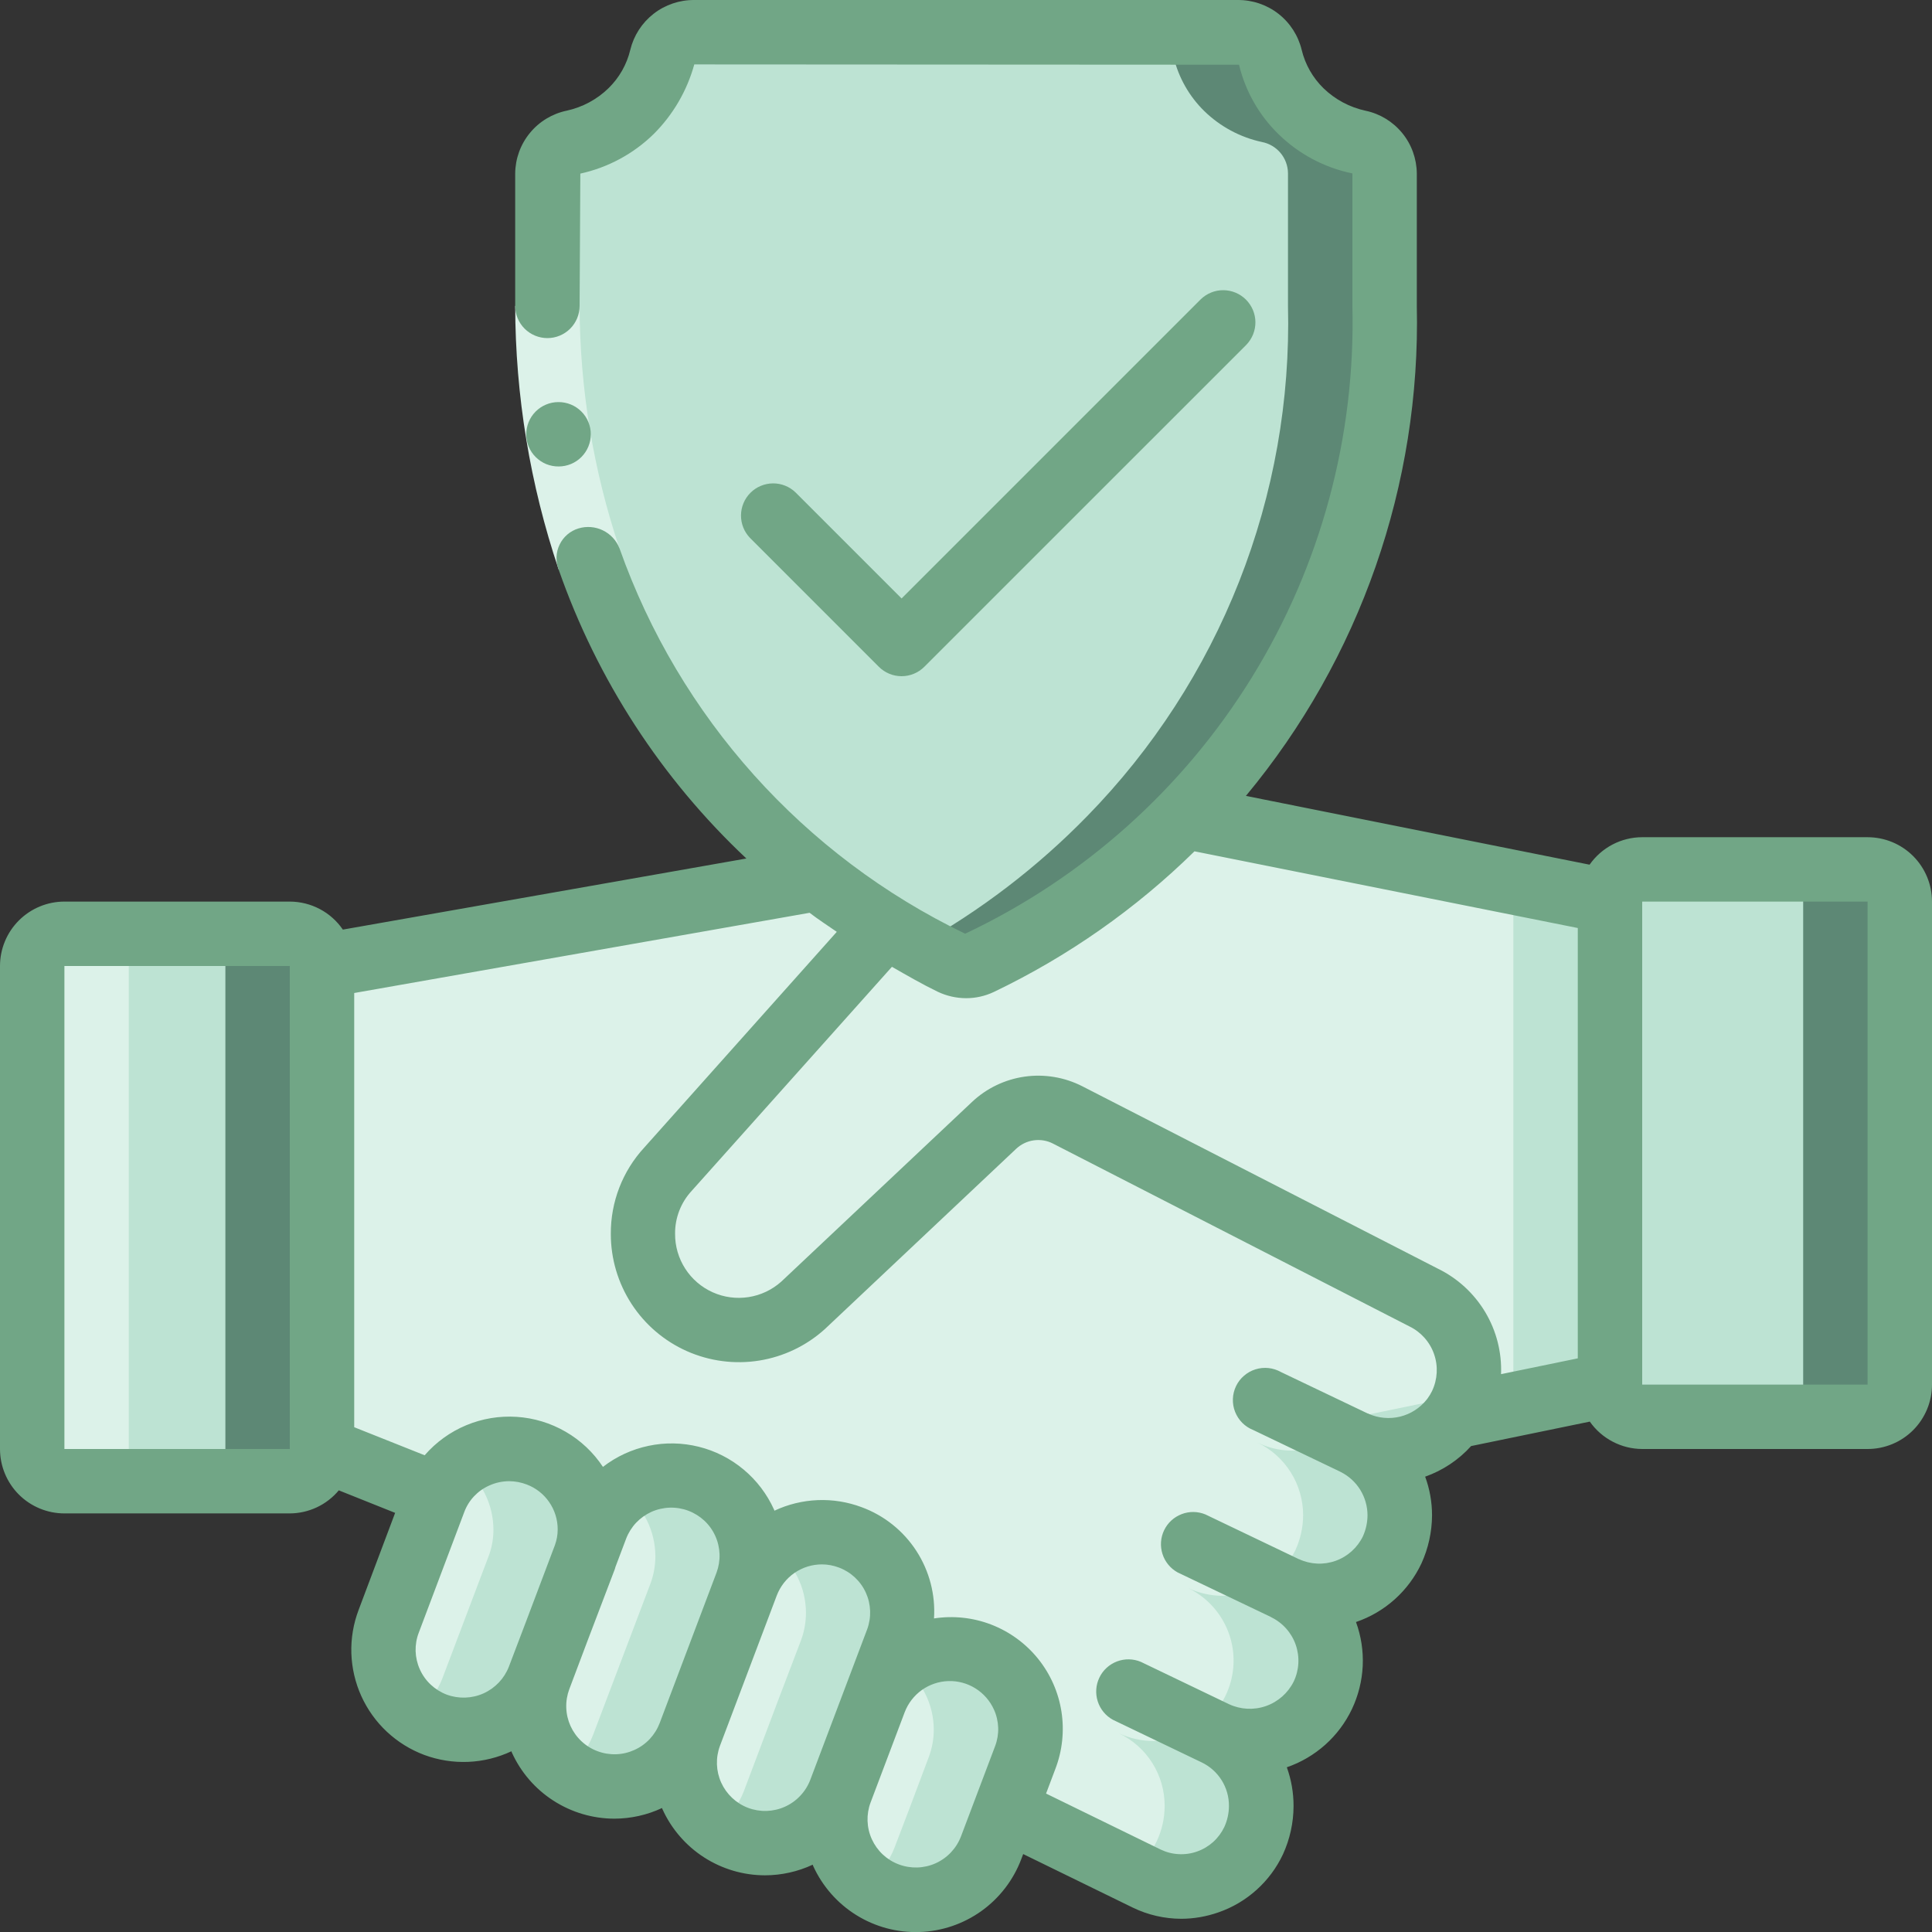 <?xml version="1.0" encoding="UTF-8"?>
<svg xmlns="http://www.w3.org/2000/svg" width="50" height="50" viewBox="0 0 50 50" fill="none">
  <rect x="0" y="0" width="50" height="50" fill="#333333" stroke="none"/>
  <g clip-path="url(#clip0_246_1542)">
    <path d="M15.267 39.583C15.268 39.805 15.231 40.025 15.158 40.233L13.95 43.425C13.733 43.909 13.339 44.292 12.85 44.496C12.36 44.7 11.811 44.709 11.314 44.522C10.818 44.335 10.412 43.965 10.178 43.489C9.945 43.013 9.902 42.465 10.058 41.958L11.233 38.842C11.251 38.787 11.273 38.734 11.3 38.683C11.503 38.255 11.845 37.908 12.272 37.701C12.698 37.493 13.182 37.438 13.644 37.542C14.107 37.647 14.519 37.907 14.814 38.278C15.109 38.649 15.269 39.109 15.267 39.583Z" fill="#DCF2E9"></path>
    <path d="M13.916 37.633C13.589 37.511 13.236 37.474 12.89 37.524C12.544 37.574 12.216 37.711 11.936 37.921C12.194 38.115 12.403 38.366 12.548 38.654C12.693 38.943 12.768 39.261 12.77 39.583C12.771 39.805 12.734 40.024 12.661 40.233L11.453 43.425C11.315 43.791 11.074 44.109 10.76 44.342C10.915 44.463 11.087 44.561 11.27 44.633C11.786 44.827 12.358 44.809 12.861 44.582C13.363 44.356 13.756 43.94 13.953 43.425L15.161 40.233C15.234 40.024 15.271 39.805 15.27 39.583C15.27 39.159 15.14 38.745 14.898 38.397C14.656 38.048 14.314 37.782 13.916 37.633Z" fill="#BDE3D3"></path>
    <path d="M19.458 40.275C19.458 40.523 19.413 40.769 19.325 41L17.85 44.892C17.655 45.409 17.263 45.828 16.76 46.056C16.257 46.284 15.684 46.303 15.166 46.108C14.649 45.914 14.23 45.522 14.002 45.019C13.774 44.516 13.755 43.942 13.95 43.425L15.158 40.233L15.425 39.533C15.597 39.076 15.924 38.694 16.349 38.453C16.775 38.213 17.271 38.129 17.752 38.218C18.232 38.306 18.666 38.56 18.978 38.937C19.29 39.313 19.46 39.786 19.458 40.275Z" fill="#DCF2E9"></path>
    <path d="M18.108 38.317C17.78 38.195 17.427 38.158 17.081 38.209C16.735 38.26 16.407 38.397 16.128 38.608C16.386 38.802 16.595 39.054 16.74 39.343C16.884 39.632 16.96 39.951 16.961 40.274C16.961 40.522 16.916 40.768 16.828 40.999L15.352 44.891C15.214 45.257 14.973 45.575 14.659 45.808C14.915 46.007 15.214 46.142 15.532 46.204C15.85 46.266 16.178 46.251 16.489 46.162C16.8 46.072 17.086 45.911 17.323 45.69C17.56 45.469 17.741 45.195 17.852 44.891L19.328 40.999C19.416 40.768 19.461 40.522 19.461 40.274C19.461 39.849 19.331 39.434 19.09 39.085C18.848 38.735 18.506 38.467 18.108 38.317Z" fill="#BDE3D3"></path>
    <path d="M26.666 44.758C26.666 45.006 26.621 45.252 26.533 45.483L26.024 46.834L25.649 47.817C25.442 48.314 25.05 48.712 24.555 48.926C24.061 49.14 23.502 49.155 22.997 48.966C22.492 48.777 22.08 48.4 21.848 47.914C21.615 47.428 21.58 46.87 21.75 46.358L22.649 43.975C22.83 43.526 23.162 43.153 23.587 42.921C24.013 42.69 24.506 42.614 24.982 42.706C25.457 42.799 25.886 43.055 26.193 43.429C26.501 43.804 26.668 44.274 26.666 44.758Z" fill="#DCF2E9"></path>
    <path d="M25.316 42.809C24.988 42.688 24.634 42.651 24.288 42.702C23.941 42.752 23.613 42.889 23.333 43.099C23.59 43.293 23.8 43.543 23.944 43.831C24.089 44.119 24.165 44.436 24.166 44.758C24.167 45.006 24.121 45.252 24.033 45.483L23.525 46.834L23.15 47.817C23.009 48.184 22.767 48.504 22.452 48.739C22.708 48.939 23.007 49.076 23.326 49.139C23.645 49.201 23.975 49.186 24.287 49.096C24.599 49.006 24.886 48.843 25.122 48.621C25.359 48.398 25.54 48.123 25.65 47.817L26.025 46.834L26.533 45.483C26.621 45.252 26.667 45.006 26.666 44.758C26.665 44.335 26.536 43.922 26.295 43.573C26.054 43.225 25.712 42.958 25.316 42.809Z" fill="#BDE3D3"></path>
    <path d="M23.358 41.742C23.359 41.989 23.314 42.235 23.225 42.467L22.65 43.975L21.75 46.358C21.556 46.876 21.164 47.294 20.66 47.522C20.157 47.751 19.584 47.769 19.067 47.575C18.55 47.38 18.131 46.989 17.903 46.485C17.675 45.982 17.656 45.409 17.85 44.892L19.325 41C19.497 40.543 19.824 40.16 20.25 39.92C20.675 39.679 21.171 39.596 21.652 39.684C22.133 39.773 22.567 40.027 22.879 40.403C23.191 40.779 23.36 41.253 23.358 41.742Z" fill="#DCF2E9"></path>
    <path d="M22.008 39.783C21.68 39.662 21.326 39.625 20.98 39.675C20.633 39.726 20.305 39.862 20.025 40.073C20.283 40.267 20.492 40.519 20.637 40.808C20.782 41.097 20.857 41.416 20.858 41.739C20.858 41.987 20.813 42.233 20.725 42.464L20.15 43.973L19.25 46.358C19.109 46.723 18.868 47.041 18.555 47.275C18.81 47.475 19.109 47.612 19.427 47.674C19.746 47.736 20.074 47.721 20.386 47.632C20.698 47.542 20.984 47.38 21.221 47.159C21.458 46.938 21.639 46.663 21.75 46.358L22.65 43.975L23.225 42.467C23.313 42.235 23.358 41.99 23.358 41.742C23.358 41.317 23.23 40.902 22.988 40.552C22.747 40.202 22.405 39.934 22.008 39.783Z" fill="#BDE3D3"></path>
    <path d="M41.666 23.333V35.833L37.625 36.667C37.344 37.067 36.929 37.354 36.456 37.477C35.982 37.599 35.481 37.548 35.041 37.333C35.396 37.503 35.696 37.77 35.905 38.104C36.115 38.437 36.225 38.823 36.225 39.217C36.223 39.528 36.155 39.834 36.025 40.117C35.855 40.472 35.588 40.772 35.255 40.982C34.921 41.191 34.535 41.302 34.141 41.3C33.833 41.298 33.529 41.23 33.25 41.1C33.673 41.305 34.014 41.647 34.218 42.071C34.423 42.494 34.477 42.974 34.374 43.433C34.271 43.892 34.015 44.302 33.649 44.597C33.283 44.892 32.828 45.055 32.358 45.058C32.047 45.057 31.74 44.989 31.458 44.858C31.814 45.028 32.114 45.295 32.323 45.628C32.533 45.962 32.643 46.348 32.641 46.742C32.64 47.053 32.572 47.359 32.441 47.642C32.324 47.888 32.16 48.108 31.957 48.291C31.754 48.473 31.518 48.614 31.261 48.704C31.004 48.795 30.731 48.834 30.459 48.819C30.187 48.804 29.92 48.735 29.675 48.617L26.025 46.833L26.533 45.483C26.621 45.252 26.667 45.006 26.666 44.758C26.668 44.274 26.501 43.804 26.193 43.429C25.886 43.055 25.457 42.799 24.982 42.706C24.506 42.614 24.013 42.69 23.587 42.921C23.162 43.153 22.83 43.525 22.65 43.975L23.225 42.467C23.313 42.235 23.358 41.989 23.358 41.742C23.36 41.253 23.19 40.779 22.878 40.403C22.566 40.027 22.132 39.773 21.651 39.684C21.171 39.596 20.675 39.679 20.249 39.92C19.824 40.16 19.497 40.543 19.325 41C19.413 40.769 19.458 40.523 19.458 40.275C19.46 39.786 19.29 39.313 18.978 38.937C18.666 38.56 18.232 38.306 17.752 38.218C17.271 38.129 16.775 38.213 16.349 38.453C15.924 38.694 15.597 39.076 15.425 39.533L15.158 40.233C15.231 40.025 15.268 39.805 15.266 39.583C15.268 39.109 15.109 38.649 14.814 38.278C14.519 37.907 14.106 37.647 13.644 37.542C13.182 37.437 12.697 37.493 12.271 37.701C11.845 37.908 11.502 38.255 11.3 38.683L8.333 37.5V25L21.15 22.742C22.219 23.6 23.385 24.33 24.625 24.917C24.742 24.97 24.87 24.998 25 24.998C25.129 24.998 25.257 24.97 25.375 24.917C27.338 23.974 29.119 22.691 30.633 21.125L41.666 23.333Z" fill="#DCF2E9"></path>
    <path d="M30.633 21.125C30.49 21.272 30.346 21.402 30.203 21.542L39.166 23.333V35.833L35.125 36.667C34.844 37.067 34.429 37.354 33.956 37.477C33.482 37.599 32.981 37.548 32.541 37.333C32.896 37.503 33.196 37.77 33.405 38.104C33.615 38.437 33.725 38.823 33.725 39.217C33.723 39.528 33.655 39.834 33.525 40.117C33.355 40.472 33.088 40.772 32.755 40.982C32.421 41.191 32.035 41.302 31.641 41.3C31.333 41.298 31.029 41.23 30.75 41.1C31.173 41.305 31.514 41.647 31.718 42.071C31.923 42.494 31.977 42.974 31.874 43.433C31.771 43.892 31.515 44.302 31.149 44.597C30.783 44.892 30.328 45.055 29.858 45.058C29.547 45.057 29.24 44.989 28.958 44.858C29.314 45.028 29.614 45.295 29.823 45.628C30.033 45.962 30.143 46.348 30.141 46.742C30.14 47.053 30.072 47.359 29.941 47.642C29.789 47.955 29.56 48.223 29.275 48.422L29.671 48.617C29.917 48.735 30.183 48.804 30.456 48.819C30.728 48.834 31 48.795 31.257 48.704C31.514 48.614 31.751 48.473 31.954 48.291C32.156 48.108 32.321 47.888 32.438 47.642C32.568 47.359 32.637 47.053 32.638 46.742C32.64 46.348 32.529 45.962 32.32 45.628C32.11 45.295 31.81 45.028 31.455 44.858C31.737 44.989 32.044 45.057 32.355 45.058C32.825 45.055 33.28 44.892 33.646 44.597C34.012 44.302 34.267 43.892 34.371 43.433C34.474 42.974 34.419 42.494 34.215 42.071C34.011 41.647 33.669 41.305 33.246 41.1C33.526 41.23 33.83 41.298 34.138 41.3C34.532 41.302 34.918 41.191 35.252 40.982C35.585 40.772 35.852 40.472 36.021 40.117C36.152 39.834 36.22 39.528 36.221 39.217C36.222 38.823 36.111 38.437 35.902 38.104C35.693 37.77 35.393 37.503 35.038 37.333C35.477 37.548 35.979 37.599 36.453 37.477C36.926 37.354 37.341 37.067 37.621 36.667L41.666 35.833V23.333L30.633 21.125Z" fill="#BDE3D3"></path>
    <path d="M7.5 24.167H1.666C1.206 24.167 0.833 24.54 0.833 25V37.5C0.833 37.96 1.206 38.333 1.666 38.333H7.5C7.96 38.333 8.333 37.96 8.333 37.5V25C8.333 24.54 7.96 24.167 7.5 24.167Z" fill="#BDE3D3"></path>
    <path d="M7.5 24.167H5C5.221 24.167 5.433 24.255 5.589 24.411C5.746 24.567 5.833 24.779 5.833 25V37.5C5.833 37.721 5.746 37.933 5.589 38.089C5.433 38.246 5.221 38.333 5 38.333H7.5C7.721 38.333 7.933 38.246 8.089 38.089C8.246 37.933 8.333 37.721 8.333 37.5V25C8.333 24.779 8.246 24.567 8.089 24.411C7.933 24.255 7.721 24.167 7.5 24.167Z" fill="#5D8875"></path>
    <path d="M48.333 22.5H42.499C42.039 22.5 41.666 22.873 41.666 23.333V35.833C41.666 36.294 42.039 36.667 42.499 36.667H48.333C48.793 36.667 49.166 36.294 49.166 35.833V23.333C49.166 22.873 48.793 22.5 48.333 22.5Z" fill="#BDE3D3"></path>
    <path d="M48.333 22.5H45.833C46.054 22.5 46.266 22.588 46.422 22.744C46.578 22.9 46.666 23.112 46.666 23.333V35.833C46.666 36.054 46.578 36.266 46.422 36.423C46.266 36.579 46.054 36.667 45.833 36.667H48.333C48.554 36.667 48.766 36.579 48.922 36.423C49.078 36.266 49.166 36.054 49.166 35.833V23.333C49.166 23.112 49.078 22.9 48.922 22.744C48.766 22.588 48.554 22.5 48.333 22.5Z" fill="#5D8875"></path>
    <path d="M35.833 4.483V7.917C35.902 11.455 34.953 14.938 33.099 17.952C31.245 20.965 28.564 23.383 25.375 24.917C25.257 24.97 25.129 24.998 25 24.998C24.871 24.998 24.743 24.97 24.625 24.917C23.386 24.33 22.219 23.6 21.15 22.742C18.912 20.985 17.116 18.73 15.903 16.156C14.691 13.582 14.096 10.761 14.167 7.917V4.483C14.169 4.292 14.237 4.106 14.36 3.959C14.483 3.812 14.653 3.711 14.842 3.675C15.404 3.554 15.921 3.276 16.333 2.875C16.722 2.494 16.996 2.012 17.125 1.483C17.171 1.296 17.279 1.129 17.432 1.011C17.585 0.893 17.773 0.83 17.967 0.833H32.033C32.227 0.83 32.415 0.893 32.568 1.011C32.721 1.129 32.829 1.296 32.875 1.483C33.004 2.012 33.278 2.494 33.667 2.875C34.079 3.276 34.596 3.554 35.158 3.675C35.347 3.711 35.517 3.812 35.64 3.959C35.763 4.106 35.831 4.292 35.833 4.483Z" fill="#BDE3D3"></path>
    <path d="M35.158 3.675C34.596 3.554 34.079 3.276 33.667 2.875C33.278 2.494 33.004 2.012 32.875 1.483C32.829 1.296 32.721 1.129 32.568 1.011C32.415 0.893 32.227 0.83 32.033 0.833H29.533C29.727 0.83 29.915 0.893 30.068 1.011C30.221 1.129 30.329 1.296 30.375 1.483C30.504 2.012 30.778 2.494 31.167 2.875C31.579 3.276 32.096 3.554 32.658 3.675C32.847 3.711 33.017 3.812 33.14 3.959C33.263 4.106 33.331 4.292 33.333 4.483V7.917C33.393 10.354 32.963 12.779 32.07 15.047C31.177 17.316 29.838 19.382 28.133 21.125C26.842 22.448 25.365 23.576 23.75 24.475C24.109 24.671 24.41 24.82 24.624 24.917C24.742 24.97 24.87 24.998 24.999 24.998C25.128 24.998 25.256 24.97 25.374 24.917C28.563 23.383 31.244 20.966 33.099 17.952C34.953 14.938 35.902 11.455 35.833 7.917V4.483C35.831 4.292 35.763 4.106 35.64 3.959C35.517 3.812 35.347 3.711 35.158 3.675Z" fill="#5D8875"></path>
    <path d="M1.666 38.333H4.166C3.945 38.333 3.733 38.246 3.577 38.089C3.421 37.933 3.333 37.721 3.333 37.5V25C3.333 24.779 3.421 24.567 3.577 24.411C3.733 24.255 3.945 24.167 4.166 24.167H1.666C1.445 24.167 1.233 24.255 1.077 24.411C0.921 24.567 0.833 24.779 0.833 25V37.5C0.833 37.721 0.921 37.933 1.077 38.089C1.233 38.246 1.445 38.333 1.666 38.333Z" fill="#DCF2E9"></path>
    <path d="M16.031 14.189L14.457 14.737C13.718 12.539 13.338 10.236 13.333 7.917H15C15.005 10.049 15.353 12.167 16.031 14.189Z" fill="#DCF2E9"></path>
    <path d="M48.333 21.667H42.5C42.233 21.667 41.969 21.732 41.732 21.856C41.495 21.98 41.292 22.159 41.138 22.378L32.244 20.598C35.199 17.042 36.77 12.539 36.667 7.917V4.488C36.663 4.107 36.531 3.739 36.29 3.444C36.049 3.149 35.715 2.945 35.343 2.866C34.932 2.778 34.553 2.576 34.251 2.283C33.974 2.012 33.779 1.669 33.688 1.293C33.599 0.922 33.387 0.592 33.086 0.357C32.785 0.123 32.414 -0.003 32.032 6.59463e-05H17.968C17.586 -0.003 17.215 0.123 16.914 0.357C16.613 0.592 16.401 0.921 16.311 1.292C16.221 1.668 16.026 2.011 15.75 2.281C15.451 2.573 15.075 2.775 14.667 2.864C14.293 2.942 13.956 3.145 13.714 3.441C13.471 3.736 13.337 4.105 13.333 4.488V7.917C13.333 8.138 13.421 8.35 13.577 8.506C13.734 8.662 13.946 8.75 14.167 8.75C14.388 8.75 14.6 8.662 14.756 8.506C14.912 8.35 15 8.138 15 7.917L15.019 4.493C15.735 4.336 16.393 3.982 16.917 3.469C17.418 2.97 17.78 2.349 17.968 1.667L32.066 1.675C32.23 2.357 32.582 2.978 33.083 3.468C33.611 3.986 34.276 4.34 35 4.488V7.917C35.083 11.304 34.18 14.642 32.401 17.526C30.623 20.409 28.046 22.715 24.983 24.162H24.974C20.794 22.148 17.579 18.564 16.032 14.189C15.952 13.986 15.798 13.82 15.601 13.725C15.405 13.63 15.179 13.612 14.97 13.676C14.864 13.708 14.766 13.762 14.682 13.834C14.598 13.906 14.53 13.995 14.482 14.095C14.434 14.194 14.407 14.303 14.403 14.413C14.399 14.524 14.417 14.634 14.457 14.737C15.451 17.585 17.117 20.152 19.316 22.218L8.873 24.058C8.72 23.835 8.516 23.652 8.276 23.526C8.037 23.4 7.771 23.334 7.5 23.333H1.667C1.225 23.333 0.801 23.509 0.488 23.822C0.176 24.134 0 24.558 0 25L0 37.5C0 37.942 0.176 38.366 0.488 38.679C0.801 38.991 1.225 39.167 1.667 39.167H7.5C7.742 39.166 7.981 39.112 8.2 39.009C8.419 38.906 8.613 38.756 8.768 38.57L10.226 39.153L9.28 41.667C9.145 42.025 9.081 42.405 9.093 42.788C9.106 43.17 9.193 43.546 9.351 43.895C9.509 44.243 9.734 44.557 10.013 44.818C10.293 45.079 10.621 45.283 10.979 45.417C11.343 45.552 11.729 45.613 12.117 45.597C12.504 45.581 12.884 45.487 13.235 45.323C13.239 45.333 13.241 45.343 13.246 45.353C13.477 45.864 13.85 46.297 14.321 46.6C14.791 46.904 15.34 47.066 15.9 47.067C16.327 47.066 16.748 46.972 17.134 46.791C17.134 46.801 17.14 46.811 17.144 46.821C17.375 47.331 17.749 47.764 18.22 48.068C18.691 48.371 19.239 48.533 19.799 48.533C20.226 48.532 20.647 48.438 21.033 48.258C21.038 48.267 21.039 48.278 21.043 48.287C21.281 48.812 21.669 49.256 22.159 49.561C22.648 49.866 23.217 50.019 23.794 50.001C24.371 49.982 24.929 49.793 25.398 49.458C25.867 49.122 26.226 48.655 26.43 48.115L26.48 47.983L29.313 49.367C29.705 49.558 30.136 49.657 30.572 49.658C30.9 49.657 31.226 49.6 31.535 49.491C31.899 49.365 32.234 49.167 32.52 48.909C32.806 48.652 33.038 48.34 33.202 47.991C33.382 47.599 33.476 47.172 33.477 46.741C33.478 46.399 33.419 46.059 33.303 45.737C33.67 45.611 34.007 45.412 34.297 45.154C34.586 44.896 34.82 44.583 34.987 44.233C35.153 43.883 35.248 43.503 35.267 43.116C35.285 42.728 35.226 42.342 35.093 41.978C35.462 41.852 35.803 41.652 36.094 41.392C36.385 41.131 36.621 40.815 36.787 40.461C36.965 40.07 37.059 39.646 37.061 39.216C37.061 38.875 37.001 38.536 36.883 38.216C37.339 38.055 37.748 37.783 38.072 37.424L41.144 36.791C41.297 37.009 41.5 37.187 41.736 37.31C41.972 37.434 42.234 37.499 42.5 37.5H48.333C48.775 37.5 49.199 37.325 49.512 37.012C49.824 36.699 50 36.275 50 35.833V23.333C50 22.891 49.824 22.467 49.512 22.155C49.199 21.842 48.775 21.667 48.333 21.667ZM25 25.833C25.248 25.834 25.493 25.779 25.718 25.673C27.638 24.754 29.394 23.523 30.913 22.032L40.833 24.017V35.154L38.847 35.563C38.869 34.999 38.727 34.44 38.436 33.955C38.146 33.471 37.721 33.081 37.213 32.833L28.011 28.113C27.551 27.878 27.03 27.791 26.519 27.863C26.008 27.936 25.532 28.164 25.156 28.518L20.221 33.167C19.983 33.38 19.689 33.52 19.373 33.569C19.058 33.618 18.735 33.575 18.444 33.444C18.152 33.313 17.905 33.1 17.733 32.832C17.56 32.563 17.469 32.25 17.471 31.931C17.467 31.519 17.621 31.121 17.901 30.819L23.083 25.021C23.474 25.244 23.864 25.471 24.27 25.667C24.498 25.775 24.747 25.832 25 25.833ZM1.667 25H7.5V37.5H1.667V25ZM11.562 43.857C11.409 43.799 11.268 43.711 11.148 43.599C11.028 43.487 10.932 43.352 10.865 43.202C10.798 43.053 10.761 42.893 10.756 42.73C10.752 42.567 10.779 42.405 10.838 42.253L12.015 39.132C12.071 38.981 12.157 38.842 12.267 38.725C12.378 38.607 12.51 38.513 12.658 38.447C12.82 38.372 12.997 38.334 13.176 38.333C13.331 38.334 13.484 38.362 13.628 38.417C13.866 38.506 14.07 38.666 14.213 38.874C14.357 39.083 14.434 39.33 14.433 39.583C14.433 39.722 14.408 39.86 14.36 39.991L13.595 42.016L13.17 43.133C13.051 43.44 12.815 43.688 12.515 43.824C12.214 43.959 11.872 43.971 11.562 43.857ZM15.462 45.32C15.309 45.263 15.168 45.176 15.049 45.064C14.929 44.952 14.833 44.818 14.765 44.669C14.698 44.52 14.66 44.36 14.655 44.196C14.649 44.033 14.676 43.87 14.733 43.717L15.204 42.467L15.912 40.607C15.919 40.59 15.921 40.572 15.927 40.554L16.203 39.824C16.261 39.671 16.349 39.53 16.461 39.41C16.574 39.291 16.709 39.195 16.858 39.127C17.008 39.06 17.17 39.023 17.334 39.018C17.498 39.013 17.662 39.04 17.815 39.098C17.968 39.156 18.108 39.243 18.228 39.354C18.348 39.466 18.444 39.6 18.511 39.749C18.579 39.898 18.616 40.059 18.622 40.222C18.627 40.386 18.6 40.549 18.543 40.702L17.073 44.592C17.015 44.745 16.927 44.886 16.815 45.006C16.702 45.126 16.567 45.222 16.418 45.289C16.268 45.357 16.107 45.395 15.943 45.4C15.779 45.405 15.615 45.378 15.462 45.32ZM19.36 46.787C19.051 46.67 18.802 46.435 18.665 46.135C18.529 45.834 18.517 45.492 18.632 45.183L20.102 41.293C20.192 41.056 20.352 40.851 20.561 40.707C20.77 40.563 21.018 40.486 21.273 40.486C21.424 40.487 21.573 40.515 21.714 40.569C22.022 40.685 22.272 40.918 22.408 41.218C22.544 41.517 22.556 41.858 22.442 42.167L20.972 46.057C20.914 46.211 20.826 46.352 20.714 46.471C20.602 46.592 20.467 46.688 20.317 46.756C20.168 46.824 20.006 46.861 19.842 46.867C19.677 46.872 19.514 46.845 19.36 46.787ZM23.259 48.25C23.106 48.193 22.966 48.106 22.846 47.994C22.727 47.882 22.631 47.748 22.563 47.599C22.495 47.45 22.458 47.29 22.452 47.126C22.447 46.963 22.473 46.8 22.531 46.647L23.413 44.313C23.501 44.082 23.655 43.882 23.856 43.738C24.057 43.595 24.296 43.514 24.543 43.506C24.79 43.498 25.034 43.564 25.244 43.695C25.454 43.826 25.62 44.016 25.722 44.241C25.79 44.389 25.827 44.55 25.833 44.713C25.838 44.876 25.811 45.038 25.753 45.191L24.871 47.524C24.753 47.834 24.517 48.085 24.215 48.221C23.913 48.357 23.569 48.367 23.259 48.25ZM35.416 36.583H35.4L33.15 35.508C33.051 35.452 32.941 35.417 32.827 35.405C32.713 35.393 32.599 35.405 32.49 35.439C32.381 35.473 32.28 35.53 32.194 35.605C32.107 35.679 32.037 35.771 31.988 35.874C31.939 35.977 31.911 36.089 31.907 36.203C31.903 36.318 31.922 36.431 31.964 36.538C32.006 36.644 32.069 36.741 32.149 36.822C32.23 36.903 32.326 36.966 32.432 37.008L34.676 38.083L34.691 38.091C34.901 38.195 35.078 38.355 35.202 38.554C35.325 38.754 35.391 38.983 35.391 39.218C35.39 39.404 35.349 39.588 35.273 39.758C35.13 40.054 34.876 40.283 34.566 40.394C34.256 40.505 33.915 40.489 33.617 40.35H33.612L31.195 39.193C30.998 39.112 30.778 39.109 30.58 39.186C30.381 39.262 30.219 39.411 30.127 39.603C30.035 39.795 30.02 40.014 30.085 40.217C30.149 40.419 30.289 40.59 30.475 40.693L32.884 41.844C32.884 41.844 32.892 41.851 32.897 41.853C33.195 41.997 33.424 42.254 33.533 42.566C33.642 42.879 33.623 43.222 33.48 43.52C33.332 43.817 33.074 44.044 32.761 44.153C32.448 44.262 32.104 44.244 31.804 44.103L29.526 43.009C29.329 42.926 29.107 42.922 28.907 42.998C28.708 43.074 28.544 43.223 28.452 43.416C28.359 43.609 28.344 43.83 28.41 44.033C28.475 44.236 28.616 44.407 28.804 44.509L31.096 45.609C31.31 45.711 31.49 45.871 31.616 46.072C31.741 46.272 31.807 46.504 31.805 46.741C31.804 46.928 31.763 47.113 31.685 47.283C31.615 47.429 31.517 47.561 31.397 47.67C31.276 47.778 31.136 47.862 30.982 47.916C30.829 47.971 30.667 47.994 30.505 47.985C30.343 47.977 30.184 47.936 30.038 47.866L27.072 46.417L27.312 45.781C27.494 45.308 27.548 44.795 27.47 44.295C27.392 43.794 27.183 43.323 26.865 42.928C26.547 42.534 26.131 42.23 25.658 42.046C25.186 41.863 24.673 41.808 24.172 41.885C24.212 41.267 24.051 40.654 23.714 40.135C23.377 39.616 22.881 39.22 22.3 39.006C21.936 38.87 21.549 38.807 21.161 38.823C20.773 38.839 20.392 38.932 20.041 39.097C20.041 39.087 20.035 39.076 20.031 39.066C19.85 38.666 19.581 38.312 19.244 38.031C18.907 37.749 18.511 37.548 18.085 37.442C17.659 37.336 17.214 37.327 16.785 37.418C16.355 37.508 15.951 37.694 15.604 37.963C15.357 37.589 15.027 37.278 14.64 37.054C14.252 36.829 13.818 36.697 13.372 36.668C12.925 36.639 12.477 36.713 12.064 36.886C11.651 37.058 11.284 37.324 10.99 37.662L9.167 36.936V25.699L20.952 23.623C21.179 23.797 21.42 23.953 21.656 24.116L16.673 29.699C16.112 30.307 15.803 31.106 15.808 31.933C15.807 32.575 15.993 33.203 16.342 33.742C16.691 34.28 17.189 34.706 17.776 34.967C18.362 35.227 19.011 35.313 19.645 35.212C20.279 35.111 20.87 34.828 21.346 34.398L26.298 29.731C26.424 29.613 26.583 29.536 26.753 29.512C26.924 29.488 27.098 29.517 27.251 29.596L36.473 34.326C36.772 34.47 37.002 34.727 37.112 35.04C37.223 35.354 37.204 35.698 37.062 35.998C37.029 36.067 36.989 36.133 36.943 36.195C36.937 36.203 36.931 36.209 36.926 36.217C36.752 36.438 36.509 36.595 36.235 36.662C35.962 36.729 35.674 36.703 35.417 36.588L35.416 36.583ZM48.333 35.833H42.5V23.333H48.333V35.833Z" fill="#71A686"></path>
    <path d="M23.333 17.5C23.554 17.5 23.766 17.412 23.922 17.256L32.256 8.923C32.407 8.765 32.492 8.555 32.49 8.336C32.488 8.118 32.4 7.909 32.245 7.754C32.091 7.6 31.882 7.512 31.663 7.51C31.445 7.508 31.235 7.592 31.077 7.744L23.333 15.488L20.589 12.744C20.432 12.592 20.221 12.508 20.003 12.51C19.784 12.512 19.575 12.6 19.421 12.754C19.266 12.909 19.179 13.118 19.177 13.336C19.175 13.555 19.259 13.765 19.411 13.922L22.744 17.256C22.9 17.412 23.112 17.5 23.333 17.5Z" fill="#71A686"></path>
    <path d="M14.457 12.072C14.347 12.073 14.239 12.052 14.137 12.011C14.036 11.969 13.944 11.908 13.866 11.831C13.788 11.754 13.727 11.663 13.684 11.562C13.642 11.461 13.62 11.353 13.619 11.243C13.619 11.134 13.64 11.025 13.681 10.924C13.722 10.823 13.783 10.731 13.86 10.653C13.937 10.575 14.029 10.513 14.13 10.471C14.231 10.428 14.339 10.406 14.448 10.406H14.457C14.678 10.406 14.89 10.494 15.046 10.65C15.202 10.806 15.29 11.018 15.29 11.239C15.29 11.46 15.202 11.672 15.046 11.828C14.89 11.985 14.678 12.072 14.457 12.072Z" fill="#71A686"></path>
  </g>
  <defs>
    <clipPath id="clip0_246_1542">
      <rect width="50" height="50" fill="white"></rect>
    </clipPath>
  </defs>
</svg>
